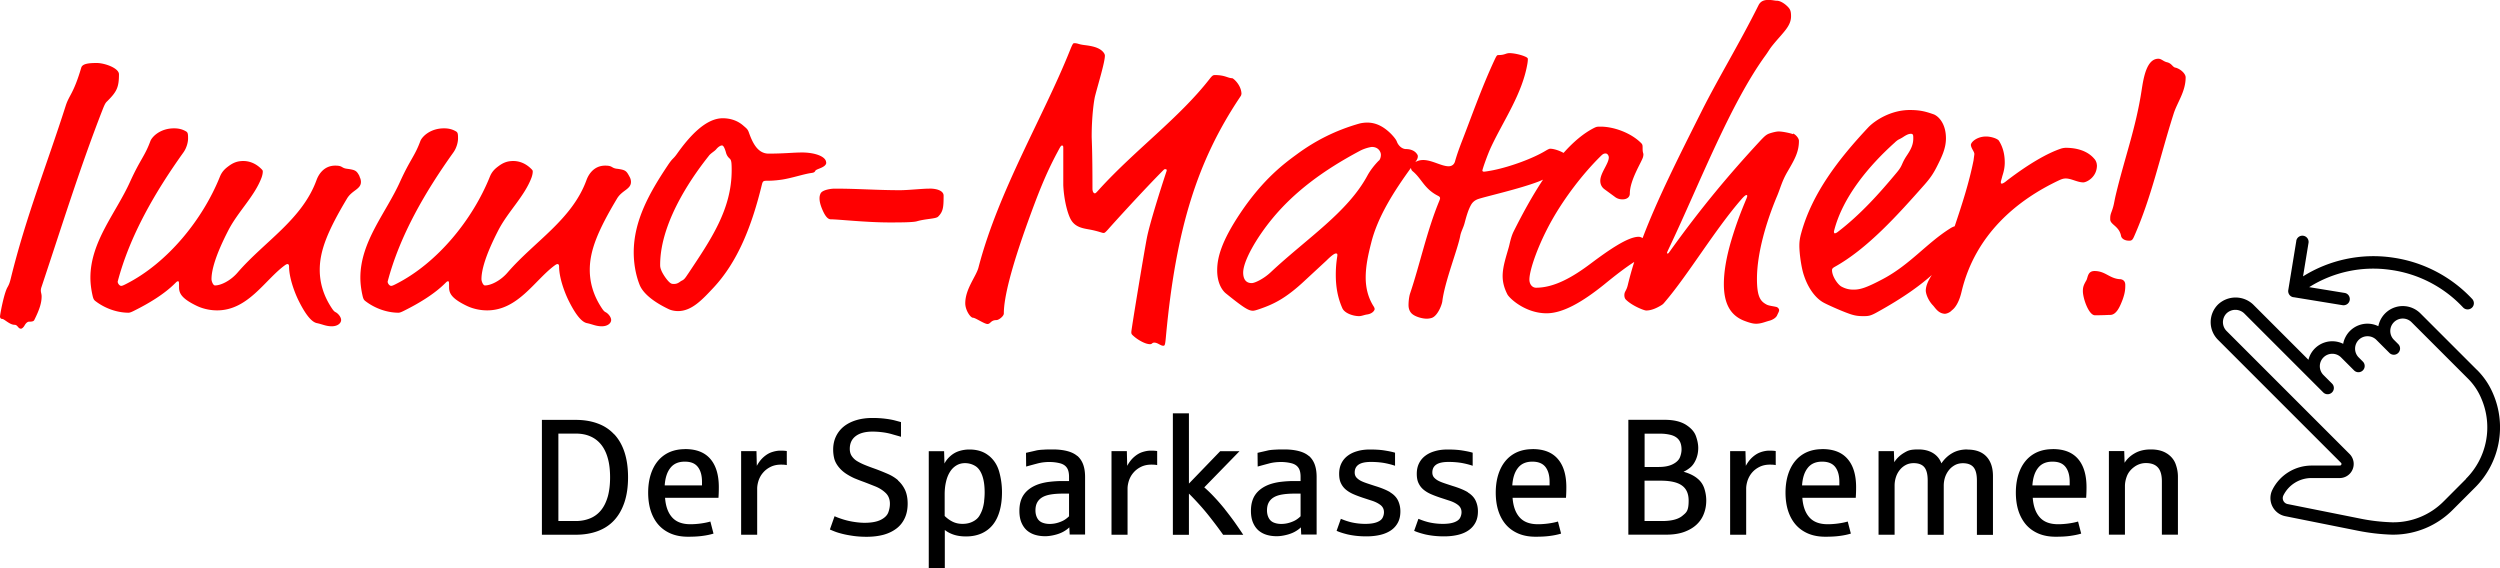 <svg xmlns="http://www.w3.org/2000/svg" width="352" height="80"><path d="M139.21 64.15c-.72-.58-1.63-.86-2.72-.86-.48 0-.96.07-1.41.21-.46.14-.87.37-1.24.69s-.66.68-.86 1.08l-.05-1.74h-2.16v16.48h2.26v-5.39c.35.28.77.5 1.25.66s1.06.25 1.73.25c.82 0 1.54-.14 2.18-.42.63-.28 1.16-.68 1.59-1.21s.75-1.18.97-1.96c.22-.77.33-1.66.33-2.64s-.13-1.93-.39-2.87q-.39-1.41-1.47-2.28Zm-.64 6.43c-.05.4-.13.76-.24 1.11-.1.31-.25.63-.44.95-.2.32-.5.59-.92.8-.41.21-.89.32-1.44.32-.52 0-.98-.1-1.39-.3s-.78-.47-1.13-.81v-3.04c0-.64.06-1.23.19-1.77.12-.54.31-1.01.55-1.39.24-.39.54-.69.9-.91s.76-.33 1.22-.33c.52 0 .99.13 1.43.39s.77.72 1 1.36.34 1.43.34 2.37c0 .43-.03.85-.08 1.25Zm22.29-6.93c-.41.13-.8.36-1.18.69s-.7.75-.97 1.25l-.05-2.07h-2.16v11.77h2.26v-6.48c0-.37.07-.75.2-1.16.14-.4.34-.77.63-1.1q.42-.495 1.05-.81c.42-.21.91-.32 1.48-.32.36 0 .63.02.81.07v-1.98c-.2-.04-.5-.06-.89-.06s-.77.07-1.18.2m95.74-.41c-.84 0-1.58.15-2.23.44-.65.3-1.19.72-1.63 1.26s-.77 1.19-1 1.94c-.23.76-.34 1.59-.34 2.49s.12 1.81.37 2.57.61 1.42 1.09 1.96 1.07.95 1.76 1.24c.7.29 1.49.43 2.38.43.76 0 1.42-.03 2-.11.57-.07 1.1-.18 1.6-.33l-.44-1.7c-.37.11-.8.2-1.3.27-.49.07-1 .11-1.53.11-1.13 0-1.99-.32-2.56-.96-.58-.64-.91-1.56-1-2.76h7.52c.03-.43.05-.92.05-1.49 0-1.73-.4-3.06-1.2-3.98-.8-.93-1.98-1.39-3.55-1.39Zm2.37 5.1h-5.24c.07-1.05.33-1.87.8-2.46.46-.59 1.14-.88 2.02-.88.84 0 1.45.25 1.84.74.39.5.59 1.2.59 2.1v.5Zm-132.51-.71c-.42-.36-.9-.66-1.45-.9q-.825-.36-1.71-.69c-.54-.19-1.03-.37-1.47-.55-.45-.18-.83-.37-1.16-.57a2.4 2.4 0 0 1-.75-.72c-.18-.27-.27-.61-.27-1q0-1.17.84-1.8c.56-.42 1.35-.63 2.36-.63.45 0 .91.03 1.39.09s.93.15 1.37.28.86.24 1.25.36v-2.07l-.78-.21c-.37-.1-.83-.19-1.39-.26s-1.16-.11-1.81-.11c-.86 0-1.63.1-2.32.31s-1.27.51-1.75.89a4 4 0 0 0-1.11 1.41c-.26.55-.39 1.17-.39 1.85 0 .43.05.83.14 1.21s.28.77.57 1.15q.435.57 1.05.99c.42.28.83.5 1.23.68.41.17.84.34 1.29.5.48.18 1.01.39 1.59.62q.885.345 1.5.93c.42.39.62.91.62 1.54 0 .38-.07.78-.22 1.2s-.5.77-1.04 1.05c-.55.28-1.31.43-2.3.43-.49 0-1.01-.05-1.58-.14-.56-.09-1.09-.22-1.58-.38s-.85-.3-1.07-.41l-.66 1.87c.16.08.39.17.69.29s.68.23 1.12.34.94.2 1.5.28 1.18.12 1.85.12c.91 0 1.72-.1 2.44-.3.71-.2 1.32-.51 1.82-.9s.88-.89 1.14-1.47.39-1.25.39-2-.13-1.42-.38-1.95c-.25-.52-.58-.96-1-1.33Zm-39.99-6.48c-.63-.68-1.4-1.19-2.31-1.52q-1.365-.51-3.09-.51H76.3v16.17h4.77q1.71 0 3.09-.51c.91-.34 1.68-.84 2.31-1.52s1.11-1.52 1.45-2.53.51-2.19.51-3.53-.17-2.52-.5-3.53-.82-1.86-1.45-2.53Zm-.89 8.75c-.22.77-.53 1.41-.94 1.92s-.92.9-1.52 1.15-1.28.39-2.03.39h-2.47V61.05h2.47c.76 0 1.44.13 2.03.39.6.26 1.1.64 1.52 1.16.41.51.73 1.16.94 1.93.22.77.32 1.67.32 2.69s-.11 1.92-.32 2.69Zm23.13-6.25c-.41.13-.8.36-1.18.69s-.7.75-.97 1.25l-.05-2.07h-2.16v11.77h2.26v-6.48c0-.37.07-.75.2-1.16.14-.4.34-.77.63-1.1q.42-.495 1.05-.81c.42-.21.91-.32 1.48-.32.36 0 .63.02.81.07v-1.98c-.2-.04-.5-.06-.89-.06s-.77.07-1.18.2m-12.25-.41c-.84 0-1.58.15-2.23.44-.65.3-1.19.72-1.63 1.26s-.77 1.19-1 1.94c-.23.76-.34 1.59-.34 2.49s.12 1.81.37 2.57.61 1.42 1.09 1.96 1.07.95 1.76 1.24c.7.29 1.49.43 2.38.43.76 0 1.42-.03 2-.11.57-.07 1.11-.18 1.6-.33l-.44-1.7c-.37.11-.8.2-1.3.27-.49.07-1 .11-1.52.11-1.13 0-1.99-.32-2.56-.96-.58-.64-.91-1.56-1-2.76h7.52c.03-.43.05-.92.05-1.49 0-1.73-.4-3.06-1.19-3.98-.8-.93-1.98-1.39-3.55-1.39Zm2.37 5.1h-5.24c.07-1.05.33-1.87.8-2.46.46-.59 1.14-.88 2.02-.88s1.45.25 1.84.74c.39.5.59 1.2.59 2.1v.5Zm52.86-4.13c-.37-.32-.85-.55-1.43-.7s-1.26-.23-2.04-.23c-.4 0-.82 0-1.27.03-.45.02-.82.06-1.1.13s-.75.17-1.39.32l.02 1.93c.5-.14 1.02-.28 1.55-.42a6.4 6.4 0 0 1 1.75-.22c.51 0 .98.06 1.43.17s.78.32.99.62c.22.3.32.74.32 1.29v.6h-1.19c-.69.02-1.31.07-1.87.15-.56.09-1.06.22-1.51.4-.8.33-1.4.79-1.81 1.38-.41.6-.61 1.35-.61 2.27 0 .65.1 1.2.29 1.65q.285.675.78 1.11c.33.28.72.49 1.16.62s.91.19 1.4.19c.4 0 .84-.06 1.3-.17q.705-.165 1.23-.45t.87-.63l.05 1.01h2.17v-8.1c0-.68-.09-1.27-.27-1.76s-.46-.9-.83-1.22Zm-1.16 8.47c-.14.14-.32.3-.56.46-.23.16-.55.31-.96.44s-.81.19-1.21.19c-.38 0-.73-.06-1.05-.19q-.48-.195-.72-.66t-.24-1.05q0-.66.24-1.11c.16-.3.4-.55.72-.74s.73-.32 1.21-.4 1.06-.12 1.72-.12h.84v3.18Zm65.27-9.44c-.84 0-1.58.15-2.23.44-.65.3-1.19.72-1.63 1.26s-.77 1.19-1 1.94c-.23.76-.34 1.59-.34 2.49s.12 1.81.37 2.57.61 1.42 1.09 1.96 1.07.95 1.76 1.24c.7.29 1.49.43 2.38.43.76 0 1.42-.03 2-.11.57-.07 1.1-.18 1.6-.33l-.44-1.7c-.37.11-.8.2-1.3.27-.49.07-1 .11-1.53.11-1.13 0-1.99-.32-2.56-.96-.58-.64-.91-1.56-1-2.76h7.52c.03-.43.05-.92.05-1.49 0-1.73-.4-3.06-1.2-3.98-.8-.93-1.98-1.39-3.55-1.39Zm2.37 5.1h-5.24c.07-1.05.33-1.87.8-2.46.46-.59 1.14-.88 2.02-.88.84 0 1.45.25 1.84.74.39.5.59 1.2.59 2.1v.5Zm58.86-5.06c-.83 0-1.55.17-2.15.52q-.9.51-1.53 1.44a2.8 2.8 0 0 0-1.19-1.45q-.84-.51-2.04-.51c-1.2 0-1.49.16-2.05.49-.55.33-1.01.76-1.36 1.31l-.05-1.56h-2.16v11.77h2.26v-6.91c0-.44.07-.85.2-1.24s.32-.72.56-1.01.52-.51.85-.68c.32-.16.68-.24 1.07-.24.7 0 1.21.2 1.52.59s.46 1.01.46 1.86v7.64h2.26v-6.91c0-.44.07-.85.2-1.24.14-.39.33-.72.57-1.01s.53-.51.85-.68c.32-.16.68-.24 1.07-.24.7 0 1.21.2 1.52.59s.46 1.01.46 1.86v7.64h2.26v-8.28c0-1.18-.31-2.1-.92-2.75s-1.5-.98-2.66-.98Zm-38.11 4.03c-.5-.39-1.13-.68-1.88-.89.3-.13.61-.32.93-.58s.59-.63.81-1.13.33-1.05.33-1.64q0-.765-.33-1.68c-.22-.61-.7-1.14-1.43-1.6-.74-.45-1.72-.68-2.95-.68h-5.13v16.17h5.36c.96 0 1.79-.13 2.49-.38.71-.26 1.29-.6 1.75-1.03s.81-.94 1.03-1.53c.23-.58.34-1.21.34-1.87 0-.59-.1-1.17-.29-1.74-.2-.57-.54-1.05-1.05-1.43Zm-7.37-6.25h2.2c.58 0 1.1.07 1.58.2.47.14.83.37 1.07.7s.36.78.36 1.34c0 .35-.08.72-.23 1.1-.16.38-.49.7-1 .96s-1.17.39-1.99.39h-1.98v-4.69Zm5.31 11.58q-.885.72-2.82.72h-2.49v-5.68h2.27c1.35 0 2.35.22 2.98.67q.96.675.96 2.13c0 1.455-.3 1.67-.89 2.15Zm-64.39-.93c-.47-.58-.94-1.13-1.44-1.66-.49-.53-.98-1.01-1.47-1.43l4.96-5.09h-2.72l-4.4 4.56V58.2h-2.26v17.1h2.26v-5.8c.46.45.97.99 1.52 1.6s1.12 1.29 1.7 2.05c.59.75 1.12 1.47 1.6 2.15h2.83q-.585-.885-1.23-1.8c-.44-.61-.89-1.2-1.35-1.78Zm75.49-8.06c-.41.13-.8.36-1.18.69s-.7.75-.97 1.25l-.05-2.07h-2.16v11.77h2.26v-6.48c0-.37.07-.75.2-1.16.14-.4.34-.77.62-1.1q.42-.495 1.05-.81c.42-.21.91-.32 1.48-.32.36 0 .63.02.81.07v-1.98c-.2-.04-.5-.06-.89-.06s-.77.07-1.18.2Zm41.07-.41c-.84 0-1.58.15-2.23.44-.65.3-1.19.72-1.63 1.26s-.77 1.19-1 1.94c-.23.76-.34 1.59-.34 2.49s.12 1.81.37 2.57.62 1.42 1.09 1.96c.48.54 1.07.95 1.76 1.24.7.29 1.49.43 2.38.43.76 0 1.42-.03 2-.11s1.11-.18 1.6-.33l-.44-1.7c-.37.11-.8.2-1.3.27-.49.07-1 .11-1.52.11-1.13 0-1.99-.32-2.56-.96-.58-.64-.91-1.56-1-2.76h7.52c.03-.43.05-.92.05-1.49 0-1.73-.4-3.06-1.19-3.98-.8-.93-1.98-1.39-3.55-1.39Zm2.37 5.1h-5.24c.07-1.05.33-1.87.8-2.46.46-.59 1.14-.88 2.02-.88s1.45.25 1.84.74c.39.5.59 1.2.59 2.1v.5Zm-95.65.97c-.52-.31-1.24-.61-2.16-.89-.43-.14-.83-.27-1.18-.39s-.65-.24-.9-.38c-.24-.14-.43-.3-.57-.47-.13-.18-.2-.39-.2-.65 0-.5.19-.87.56-1.12s.95-.37 1.73-.37c.66 0 1.27.05 1.82.14.55.1 1.08.23 1.57.4v-1.84c-.43-.13-.94-.23-1.51-.32s-1.25-.13-2.02-.13c-.65 0-1.24.07-1.78.23-.54.15-.99.37-1.37.66s-.67.64-.88 1.07-.31.92-.31 1.47c0 .52.08.96.25 1.31.17.36.4.66.7.91s.65.46 1.06.64.85.34 1.32.5c.4.13.85.28 1.32.43.48.16.87.36 1.19.61.31.25.47.58.47 1 0 .25-.06.51-.19.77s-.39.47-.8.63-.95.24-1.64.24c-.42 0-.85-.03-1.26-.09q-.63-.09-1.11-.24c-.32-.09-.67-.22-1.07-.38l-.6 1.69c.16.07.37.16.62.24.26.09.56.17.91.26.35.08.75.15 1.19.2s.93.08 1.46.08c.72 0 1.38-.07 1.97-.21s1.1-.36 1.52-.65.74-.66.97-1.1.34-.96.34-1.56c0-.55-.11-1.05-.33-1.52-.22-.46-.59-.85-1.11-1.16Zm-11.46-5.1c-.37-.32-.85-.55-1.43-.7s-1.26-.23-2.04-.23c-.4 0-.82 0-1.27.03-.45.02-.82.06-1.1.13s-.75.17-1.39.32l.02 1.93c.5-.14 1.02-.28 1.55-.42.53-.15 1.12-.22 1.75-.22.51 0 .98.06 1.43.17s.78.32.99.62c.22.3.32.74.32 1.29v.6h-1.19c-.69.02-1.31.07-1.87.15-.56.09-1.06.22-1.51.4-.8.33-1.4.79-1.81 1.38-.41.6-.61 1.35-.61 2.27 0 .65.1 1.2.29 1.65q.285.675.78 1.11c.33.28.72.49 1.16.62s.91.19 1.4.19c.4 0 .84-.06 1.3-.17q.705-.165 1.23-.45t.87-.63l.05 1.01h2.17v-8.1c0-.68-.09-1.27-.27-1.76s-.46-.9-.83-1.22Zm-1.16 8.47c-.14.14-.32.3-.56.46-.23.16-.55.31-.96.44s-.81.19-1.21.19c-.38 0-.73-.06-1.05-.19q-.48-.195-.72-.66t-.24-1.05q0-.66.24-1.11c.16-.3.4-.55.72-.74s.73-.32 1.21-.4c.49-.08 1.06-.12 1.72-.12h.84v3.18Zm121.98-8.82c-.59-.39-1.35-.58-2.27-.58-.86 0-1.61.17-2.23.52-.63.35-1.12.8-1.47 1.36l-.05-1.65h-2.16v11.77h2.26v-6.84c0-.45.09-.92.28-1.41s.53-.92 1.02-1.28 1.04-.55 1.65-.55c.76 0 1.32.21 1.69.62s.56 1.06.56 1.94v7.52h2.26v-8.17c0-.6-.11-1.19-.33-1.79-.22-.59-.63-1.09-1.22-1.47Zm-98.43 5.45c-.52-.31-1.24-.61-2.16-.89-.43-.14-.83-.27-1.18-.39s-.65-.24-.9-.38c-.24-.14-.43-.3-.57-.47-.13-.18-.2-.39-.2-.65 0-.5.19-.87.56-1.12s.95-.37 1.73-.37c.66 0 1.27.05 1.82.14.55.1 1.08.23 1.57.4v-1.84c-.43-.13-.94-.23-1.51-.32s-1.25-.13-2.02-.13c-.65 0-1.24.07-1.78.23-.54.15-.99.37-1.37.66s-.67.64-.88 1.07-.31.92-.31 1.47c0 .52.08.96.25 1.31.17.36.4.66.7.91s.65.46 1.06.64.85.34 1.32.5c.41.13.85.28 1.32.43.48.16.87.36 1.18.61s.47.58.47 1c0 .25-.06.51-.19.77s-.39.47-.8.63-.95.24-1.64.24q-.63 0-1.26-.09t-1.11-.24c-.32-.09-.67-.22-1.07-.38l-.6 1.69c.16.07.37.16.63.24.26.09.56.17.91.26.35.08.75.15 1.19.2s.93.08 1.46.08c.72 0 1.38-.07 1.97-.21s1.1-.36 1.51-.65c.42-.29.74-.66.97-1.1s.34-.96.34-1.56c0-.55-.11-1.05-.33-1.52-.22-.46-.59-.85-1.11-1.16Zm142.07-17.23-7.96-7.96a3.507 3.507 0 0 0-5.92 1.81 3.477 3.477 0 0 0-4.66 1.6c-.14.28-.24.58-.29.88a3.464 3.464 0 0 0-4.64 1.56c-.11.22-.19.45-.25.69l-7.78-7.78a3.6 3.6 0 0 0-4.96 0 3.507 3.507 0 0 0 0 4.96l17.32 17.32c.07.06.09.17.05.25-.03.09-.12.14-.22.14h-3.95c-2.35 0-4.5 1.32-5.54 3.42a2.6 2.6 0 0 0 1.82 3.71l10.19 2.04c1.59.32 3.2.51 4.82.56h.29c3.13-.03 6.12-1.3 8.31-3.53l3.09-3.09a11.96 11.96 0 0 0 2.55-13.24c-.53-1.25-1.3-2.39-2.27-3.35Zm-1.53 15.35-3.09 3.1a9.97 9.97 0 0 1-7.32 3.01c-1.52-.05-3.04-.22-4.53-.53l-10.19-2.04a.846.846 0 0 1-.66-1c.01-.07.04-.14.07-.21a4.4 4.4 0 0 1 3.97-2.45h3.95c1.1 0 1.98-.89 1.98-1.99 0-.52-.21-1.03-.58-1.4L313.5 46.6c-.68-.68-.68-1.79 0-2.48a1.8 1.8 0 0 1 2.48 0l9.91 9.91 1.23 1.23c.35.34.9.33 1.24-.02.33-.34.33-.88 0-1.22l-1.24-1.24a1.754 1.754 0 0 1 2.48-2.48l1.86 1.86c.35.34.9.33 1.24-.02.33-.34.33-.88 0-1.22l-.62-.62c-.67-.7-.64-1.81.06-2.48.68-.64 1.74-.64 2.42 0l1.86 1.86c.34.35.89.36 1.24.02s.36-.89.02-1.24l-.02-.02-.62-.62a1.754 1.754 0 0 1 2.48-2.48l7.96 7.96c.81.8 1.45 1.76 1.89 2.81 1.67 3.86.81 8.34-2.17 11.31Zm-24.31-25.59 6.92 1.13s.09.01.14.01c.48 0 .88-.38.88-.87 0-.44-.31-.81-.75-.87l-4.97-.81c3.41-2.15 7.48-3.01 11.47-2.43 3.91.54 7.51 2.41 10.2 5.29.33.35.88.37 1.24.04s.37-.88.04-1.24a19 19 0 0 0-11.24-5.83c-4.37-.63-8.83.31-12.57 2.65l.77-4.71a.875.875 0 0 0-1.72-.32v.04l-1.13 6.92c-.08.48.24.93.72 1.01Z"/><path fill="#ff0001" d="M14.4 15.55c.38-.99.49-1.1.71-1.31 1.31-1.31 1.64-1.92 1.64-3.78 0-.88-2.03-1.59-3.12-1.59-1.2 0-2.03.11-2.19.66-1.1 3.72-1.7 3.83-2.19 5.37-2.68 8.38-5.59 15.6-7.72 24.26-.16.66-.27.93-.49 1.31C.55 41.35 0 44.3 0 44.58c0 .16.11.33.33.33.27 0 1.04.82 1.7.82.49 0 .49.55.93.55.11 0 .33-.16.49-.44s.38-.55.66-.55c.22 0 .6 0 .71-.22.77-1.53 1.04-2.46 1.04-3.34 0-.33-.11-.55-.11-.82 0-.22.05-.38.11-.55 2.85-8.54 5.42-16.81 8.54-24.81m36.25 9.31c-.44-.82-.55-.93-1.81-1.1-.82-.11-.55-.44-1.64-.44-1.7 0-2.41 1.42-2.63 2.03-2.03 5.58-7.34 8.65-11.12 13.03-.99 1.15-2.35 1.81-3.18 1.81-.27 0-.49-.6-.49-.88 0-1.26.55-3.34 2.35-6.84 1.37-2.68 3.72-4.82 4.71-7.5.11-.33.16-.6.16-.82 0-.11 0-.16-.22-.38-.71-.71-1.59-1.1-2.52-1.1-.82 0-1.42.22-2.14.77-.6.44-.93.88-1.15 1.42-2.41 6.02-7.39 12.21-13.31 15.17-.22.11-.44.22-.6.22-.22 0-.49-.33-.49-.6 1.7-6.46 5.26-12.6 9.25-18.18.55-.77.66-1.64.66-1.92 0-.6 0-.88-.27-1.04-.55-.33-1.1-.44-1.7-.44-1.97 0-3.12 1.2-3.34 1.81-.82 2.19-1.37 2.46-2.85 5.7-1.97 4.38-5.59 8.43-5.59 13.52 0 .82.11 1.7.33 2.63.11.44.22.55.44.71 1.31.99 3.01 1.59 4.6 1.59.22 0 .55-.16.88-.33 1.86-.93 4.11-2.24 5.69-3.83.16-.16.27-.27.38-.27.16 0 .16.11.16.82 0 .82.27 1.59 2.57 2.68.82.38 1.81.6 2.79.6 4.33 0 6.68-4.22 9.47-6.3.22-.16.33-.22.44-.22.16 0 .22.16.22.33 0 1.59.77 3.67 1.37 4.87 1.15 2.3 1.97 3.01 2.57 3.12.77.16 1.26.44 2.08.44s1.31-.44 1.31-.88-.44-.93-.77-1.1c-.11-.05-.27-.16-.49-.49-1.26-1.86-1.75-3.72-1.75-5.48 0-2.74 1.15-5.53 3.83-10.02.71-1.2 1.97-1.31 1.97-2.35 0-.22-.05-.49-.22-.77Zm36.2-1.1c-.82-.11-.55-.44-1.64-.44-1.7 0-2.41 1.42-2.63 2.03-2.03 5.58-7.34 8.65-11.12 13.03-.99 1.15-2.35 1.81-3.18 1.81-.27 0-.49-.6-.49-.88 0-1.26.55-3.34 2.35-6.84 1.37-2.68 3.72-4.82 4.71-7.5.11-.33.16-.6.16-.82 0-.11 0-.16-.22-.38-.71-.71-1.59-1.1-2.52-1.1-.82 0-1.42.22-2.14.77-.6.44-.93.88-1.15 1.42-2.41 6.02-7.39 12.21-13.31 15.17-.22.11-.44.22-.6.22-.22 0-.49-.33-.49-.6 1.7-6.46 5.26-12.6 9.25-18.18.55-.77.66-1.64.66-1.92 0-.6 0-.88-.27-1.04-.55-.33-1.1-.44-1.7-.44-1.97 0-3.12 1.2-3.34 1.81-.82 2.19-1.37 2.46-2.85 5.7-1.97 4.38-5.59 8.43-5.59 13.52 0 .82.11 1.7.33 2.63.11.44.22.55.44.71 1.31.99 3.01 1.59 4.6 1.59.22 0 .55-.16.88-.33 1.86-.93 4.11-2.24 5.7-3.83.16-.16.27-.27.38-.27.16 0 .16.11.16.82 0 .82.27 1.59 2.57 2.68.82.38 1.81.6 2.79.6 4.33 0 6.68-4.22 9.47-6.3.22-.16.33-.22.44-.22.16 0 .22.16.22.33 0 1.59.77 3.67 1.37 4.87 1.15 2.3 1.97 3.01 2.57 3.12.77.16 1.26.44 2.08.44s1.31-.44 1.31-.88-.44-.93-.77-1.1c-.11-.05-.27-.16-.49-.49-1.26-1.86-1.75-3.72-1.75-5.48 0-2.74 1.15-5.53 3.83-10.02.71-1.2 1.97-1.31 1.97-2.35 0-.22-.05-.49-.22-.77-.44-.82-.55-.93-1.81-1.1Zm29.47-.87c0-.88-1.64-1.42-3.39-1.42-1.26 0-2.52.16-4.71.16-1.59 0-2.3-1.64-2.79-3.01-.16-.44-.33-.55-.77-.93-.93-.82-2.03-1.04-2.9-1.04-2.41 0-4.71 2.57-6.46 5.04-.55.77-.55.49-1.31 1.64-2.52 3.78-4.76 7.72-4.76 12.21 0 1.37.22 3.01.82 4.54.49 1.26 2.03 2.46 4.11 3.45.33.16.82.27 1.31.27 1.92 0 3.39-1.59 4.93-3.23 3.5-3.72 5.48-8.82 6.9-14.68.11-.38.22-.44.66-.44.38 0 1.04 0 2.14-.16 1.42-.22 3.01-.77 4.11-.93.38-.05.49-.11.6-.33.16-.27 1.53-.44 1.53-1.15ZM96.88 38.55c-.44.66-.55.82-.93.99-.22.11-.49.44-1.04.44-.16 0-.33 0-.49-.11-.49-.33-1.15-1.37-1.31-1.81-.16-.38-.16-.6-.16-.77 0-6.41 5.15-13.2 6.84-15.33.27-.38.82-.66 1.04-.93.27-.33.6-.55.82-.55s.38.38.55.93c.05.22.16.55.44.82.16.16.27.22.33.6.05.27.05.93.05 1.15 0 5.53-2.96 9.8-6.13 14.56Zm33.95-11.99c-.99 0-2.96.22-4.11.22-3.23 0-5.91-.22-9.2-.22-.49 0-1.7.16-1.97.66-.11.22-.16.44-.16.71 0 .49.16.99.33 1.42.38.93.77 1.53 1.26 1.53 1.1 0 4.93.44 8.27.44 1.26 0 3.29 0 3.83-.16 1.31-.38 2.68-.33 3.01-.66.71-.71.77-1.31.77-2.96 0-.6-.77-.99-2.03-.99Zm43.97-13.31c0-1.26-1.15-2.24-1.31-2.24-.6 0-.99-.44-2.41-.44-.27 0-.38.05-.77.55-4.27 5.48-10.46 9.97-15.5 15.5-.49.55-.55.6-.66.6-.16 0-.33-.22-.33-.66 0-5.48-.11-6.9-.11-7.34 0-2.9.33-5.15.49-5.75.44-1.7 1.37-4.71 1.37-5.64 0-.16-.11-.38-.33-.6-.6-.6-1.64-.77-2.52-.88-.93-.11-.93-.27-1.48-.27-.16 0-.27.22-.6 1.04-3.72 9.31-10.07 19.77-12.87 30.55-.33 1.26-1.86 3.01-1.86 5.04 0 .93.71 2.03 1.1 2.03.33 0 1.59.88 2.03.88s.44-.55 1.26-.55c.33 0 1.04-.55 1.04-.93 0-2.3 1.1-6.57 3.39-12.92 1.37-3.78 2.46-6.63 4.16-9.8.44-.82.49-.93.66-.93.11 0 .16.11.16.27v5.31c.11 2.35.71 4.33 1.15 4.98.6.93 1.59 1.1 2.52 1.26 1.2.22 1.81.49 1.97.49s.22 0 .71-.55c.77-.88 5.04-5.58 7.72-8.27.11-.11.16-.16.27-.16.16 0 .22 0 .22.22-1.04 3.12-2.46 7.72-2.79 9.47-.33 1.64-2.19 12.87-2.19 13.25 0 .27.05.33.44.66.44.38 1.48 1.04 2.19 1.04.33 0 .27-.22.6-.22.49 0 .88.44 1.26.44.22 0 .27-.05.38-1.26 1.42-15.39 4.49-24.81 10.35-33.62.22-.33.27-.38.27-.55Zm77.66 5.64c-.44-.16-1.48-.38-2.03-.38-.27 0-.77.11-1.26.27s-.77.44-1.53 1.26c-4 4.33-8 9.04-12.43 15.22-.27.38-.33.44-.38.44-.11 0-.11-.05-.11-.11s.05-.16.49-1.1c4.11-8.71 8.43-19.88 13.36-26.67.44-.6.55-.88 1.04-1.48 1.42-1.75 2.57-2.63 2.57-4.05 0-.71-.11-.99-.49-1.37-.44-.44-1.04-.82-1.53-.82-.27 0-.6-.11-1.15-.11s-1.1.11-1.42.77c-2.68 5.37-5.75 10.4-8.05 15-3.27 6.51-6.2 12.33-8.26 17.76-.19-.11-.38-.18-.56-.18-1.53 0-4.27 1.92-6.68 3.72-2.68 2.03-5.26 3.45-7.77 3.45-.49 0-.93-.44-.93-1.15 0-1.37 1.26-4.98 3.18-8.38 1.86-3.29 4.38-6.52 6.68-8.82.44-.44.55-.55.88-.55.27 0 .44.33.44.55 0 .88-1.2 2.19-1.2 3.29 0 .44.16.88.6 1.2l1.42 1.04c.33.27.71.38 1.1.38.71 0 1.04-.38 1.04-.82 0-1.92 1.7-4.49 1.86-5.15.05-.22.05-.27.05-.38 0-.16-.11-.22-.11-.82 0-.44 0-.55-.22-.77-1.42-1.42-3.83-2.3-5.69-2.3-.44 0-.55 0-.88.16-1.52.76-2.98 2.01-4.34 3.54-.59-.33-1.37-.59-1.9-.59-.11 0-.33.11-.6.27-1.81 1.1-4.93 2.24-7.34 2.74-.55.11-1.2.22-1.37.22-.11 0-.22-.05-.22-.16 0-.16.71-2.24 1.26-3.39 1.75-3.72 4.38-7.45 5.09-11.72.05-.33.05-.49.05-.6 0-.16-.22-.27-.49-.38-.66-.27-1.59-.44-2.08-.44-.55 0-.66.27-1.53.27-.22 0-.27 0-.6.71-1.86 4-3.34 8.27-4.65 11.61-.44 1.15-.71 1.97-.88 2.57-.11.49-.44.77-.93.77-.99 0-2.35-.88-3.56-.88-.49 0-.77.11-1.1.27 0 0-.01 0-.02.01.04-.06.09-.12.13-.18.11-.16.22-.38.22-.6 0-.11 0-.16-.11-.33-.44-.66-1.26-.71-1.53-.71-.6 0-1.1-.49-1.31-1.04-.11-.33-.55-.82-.82-1.1-.99-.99-2.08-1.59-3.34-1.59-.38 0-.82.05-1.2.16-3.23.93-6.08 2.35-8.76 4.33-1.64 1.2-4.65 3.39-7.89 8.21-2.68 4-3.29 6.3-3.29 8.1 0 2.08.93 3.01 1.2 3.23 2.57 2.08 3.23 2.46 3.83 2.46.22 0 .55-.11.88-.22 1.92-.66 3.67-1.42 6.52-4.11l2.96-2.74c.6-.6 1.1-.99 1.31-.99s.22.05.22.27c0 .16-.22 1.1-.22 2.74 0 1.53.22 3.12.93 4.71.33.71 1.53 1.1 2.35 1.1.33 0 .71-.16 1.04-.22.93-.11 1.15-.66 1.15-.77s-.05-.22-.11-.33c-.82-1.26-1.15-2.68-1.15-4.11 0-1.7.38-3.34.77-4.87.93-3.78 3.36-7.48 5.6-10.57.02.15.07.34.27.49 1.26 1.04 1.59 2.46 3.56 3.45.22.11.27.22.27.33s-.05.22-.11.38c-1.75 4.22-2.74 8.98-4.11 13.03-.16.49-.22 1.2-.22 1.64 0 .49.16.99.6 1.31.44.33 1.31.6 1.97.6.22 0 .6-.05.82-.16.77-.38 1.31-1.81 1.37-2.3.33-2.74 2.19-7.39 2.52-9.2.11-.6.44-1.15.6-1.75.22-.82.49-1.86.93-2.63.22-.38.55-.66 1.04-.82 1.15-.38 5.8-1.42 8.49-2.46.25-.1.43-.18.6-.26-1.56 2.35-2.95 4.92-4.15 7.32-.38.77-.55 1.75-.66 2.14-.38 1.37-.88 2.79-.88 4.11 0 .88.22 1.7.66 2.57.27.55 2.52 2.68 5.53 2.68 2.3 0 5.04-1.59 8.1-4.05 1.58-1.29 2.97-2.37 4.24-3.18a48 48 0 0 0-.9 3.23c-.22.93-.49.88-.49 1.48 0 .16.05.44.22.6.88.88 2.57 1.53 2.85 1.53.77 0 1.53-.38 2.08-.71.27-.16.33-.22.6-.55 3.23-3.78 7.01-10.13 10.73-14.4.38-.44.6-.6.71-.6.05 0 .11.05.11.11 0 .11-.05.27-.22.66-.66 1.59-1.31 3.23-2.03 5.64-.71 2.41-1.04 4.44-1.04 6.13 0 2.68.88 4.44 2.96 5.2.88.33 1.26.38 1.59.38.71 0 1.26-.27 1.92-.44.38-.11.88-.38 1.04-.77.11-.27.27-.49.27-.71 0-.16-.16-.38-.38-.44-.44-.11-1.04-.16-1.37-.33-.82-.44-1.37-.99-1.37-3.61 0-3.72 1.37-8.21 2.85-11.72.44-1.04.66-2.03 1.42-3.34.99-1.7 1.64-2.79 1.64-4.38 0-.38-.44-.88-.82-1.04Zm-58.32 3.72c-.6.6-1.2 1.37-1.59 2.08-2.79 5.2-8.54 8.87-13.63 13.64-.99.93-2.24 1.53-2.68 1.53-.99 0-1.2-.82-1.2-1.48 0-1.59 1.81-4.82 4.11-7.61 3.12-3.78 7.17-6.79 12.32-9.53.71-.38 1.53-.55 1.7-.55.93 0 1.26.71 1.26 1.1 0 .33-.11.66-.27.82Zm101.1.66c0-.33-.16-.71-.38-.93-.93-1.1-2.46-1.53-4-1.53-.16 0-.49.05-.66.11-1.97.66-4.6 2.19-7.61 4.49-.44.38-.66.44-.71.44-.16 0-.16-.05-.16-.22 0-.11.05-.22.22-.88.22-.66.33-1.26.33-1.86 0-1.31-.33-2.3-.82-3.07-.16-.27-1.04-.6-1.81-.6-1.26 0-2.14.77-2.14 1.2.05.49.49.93.49 1.26 0 .11-.05.38-.11.88-.64 3.21-1.64 6.26-2.66 9.3-.17.05-.39.14-.68.33-3.29 2.08-5.59 5.04-9.36 7.06-2.46 1.31-3.29 1.53-4.22 1.53-.55 0-1.1-.11-1.7-.44-.49-.27-1.31-1.42-1.31-2.3 0-.16.05-.27.33-.44 4.65-2.57 8.92-7.34 12.7-11.61.77-.88 1.2-1.48 1.75-2.57.66-1.31 1.26-2.52 1.26-3.94 0-2.19-1.15-3.18-1.75-3.39-1.1-.38-1.86-.6-3.34-.6-2.68 0-4.93 1.48-5.86 2.46-4.16 4.44-7.88 9.25-9.42 14.84-.22.77-.27 1.31-.27 1.81 0 1.04.27 3.12.66 4.22.6 1.81 1.64 3.18 2.74 3.78.38.22 2.3 1.1 3.5 1.53.88.33 1.42.38 2.08.38.71 0 .99 0 1.97-.55 3.78-2.09 6.07-3.79 7.7-5.24-.48.75-.85 1.48-.85 2.23.05.66.49 1.53 1.04 2.08.38.44.77 1.1 1.64 1.15.22 0 .71-.16.99-.49.38-.27.99-.99 1.37-2.63 1.92-8.05 7.83-12.92 13.8-15.71.49-.22.71-.22.88-.22.77 0 1.64.55 2.46.55.44 0 1.92-.71 1.92-2.41Zm-28.43-3.23c.55-.49.49-.33 1.1-.71.49-.33.82-.49 1.15-.49s.33.22.33.66c0 .99-.44 1.7-.99 2.52-.71 1.1-.49 1.26-1.31 2.24-2.46 2.96-5.15 5.97-8.38 8.43-.16.11-.27.16-.38.16-.05 0-.11-.05-.11-.27 1.2-4.87 5.04-9.36 8.6-12.54Zm31.66 19.27c-1.48-.11-2.03-1.15-3.56-1.15-.99 0-.93.93-1.15 1.31-.38.66-.49.93-.49 1.53 0 .99.82 3.39 1.7 3.39 1.31 0 1.75-.05 2.14-.05.88 0 1.37-1.15 1.75-2.14.38-1.04.38-1.59.38-2.08 0-.38-.16-.77-.77-.82Zm7.83-29.78c-.44-.11-.49-.6-1.2-.77-.49-.11-.77-.49-1.2-.49-1.64 0-2.08 2.63-2.35 4.38-.82 5.42-2.41 9.58-3.67 14.89-.22.93-.22 1.37-.6 2.35-.16.44-.16.6-.16.99 0 .77 1.26.93 1.53 2.35.05.27.38.66 1.15.66.38 0 .49-.16.71-.66 2.46-5.58 3.61-11.17 5.53-17.19.49-1.59 1.7-3.12 1.7-5.15 0-.49-.66-1.15-1.42-1.37Z"/></svg>